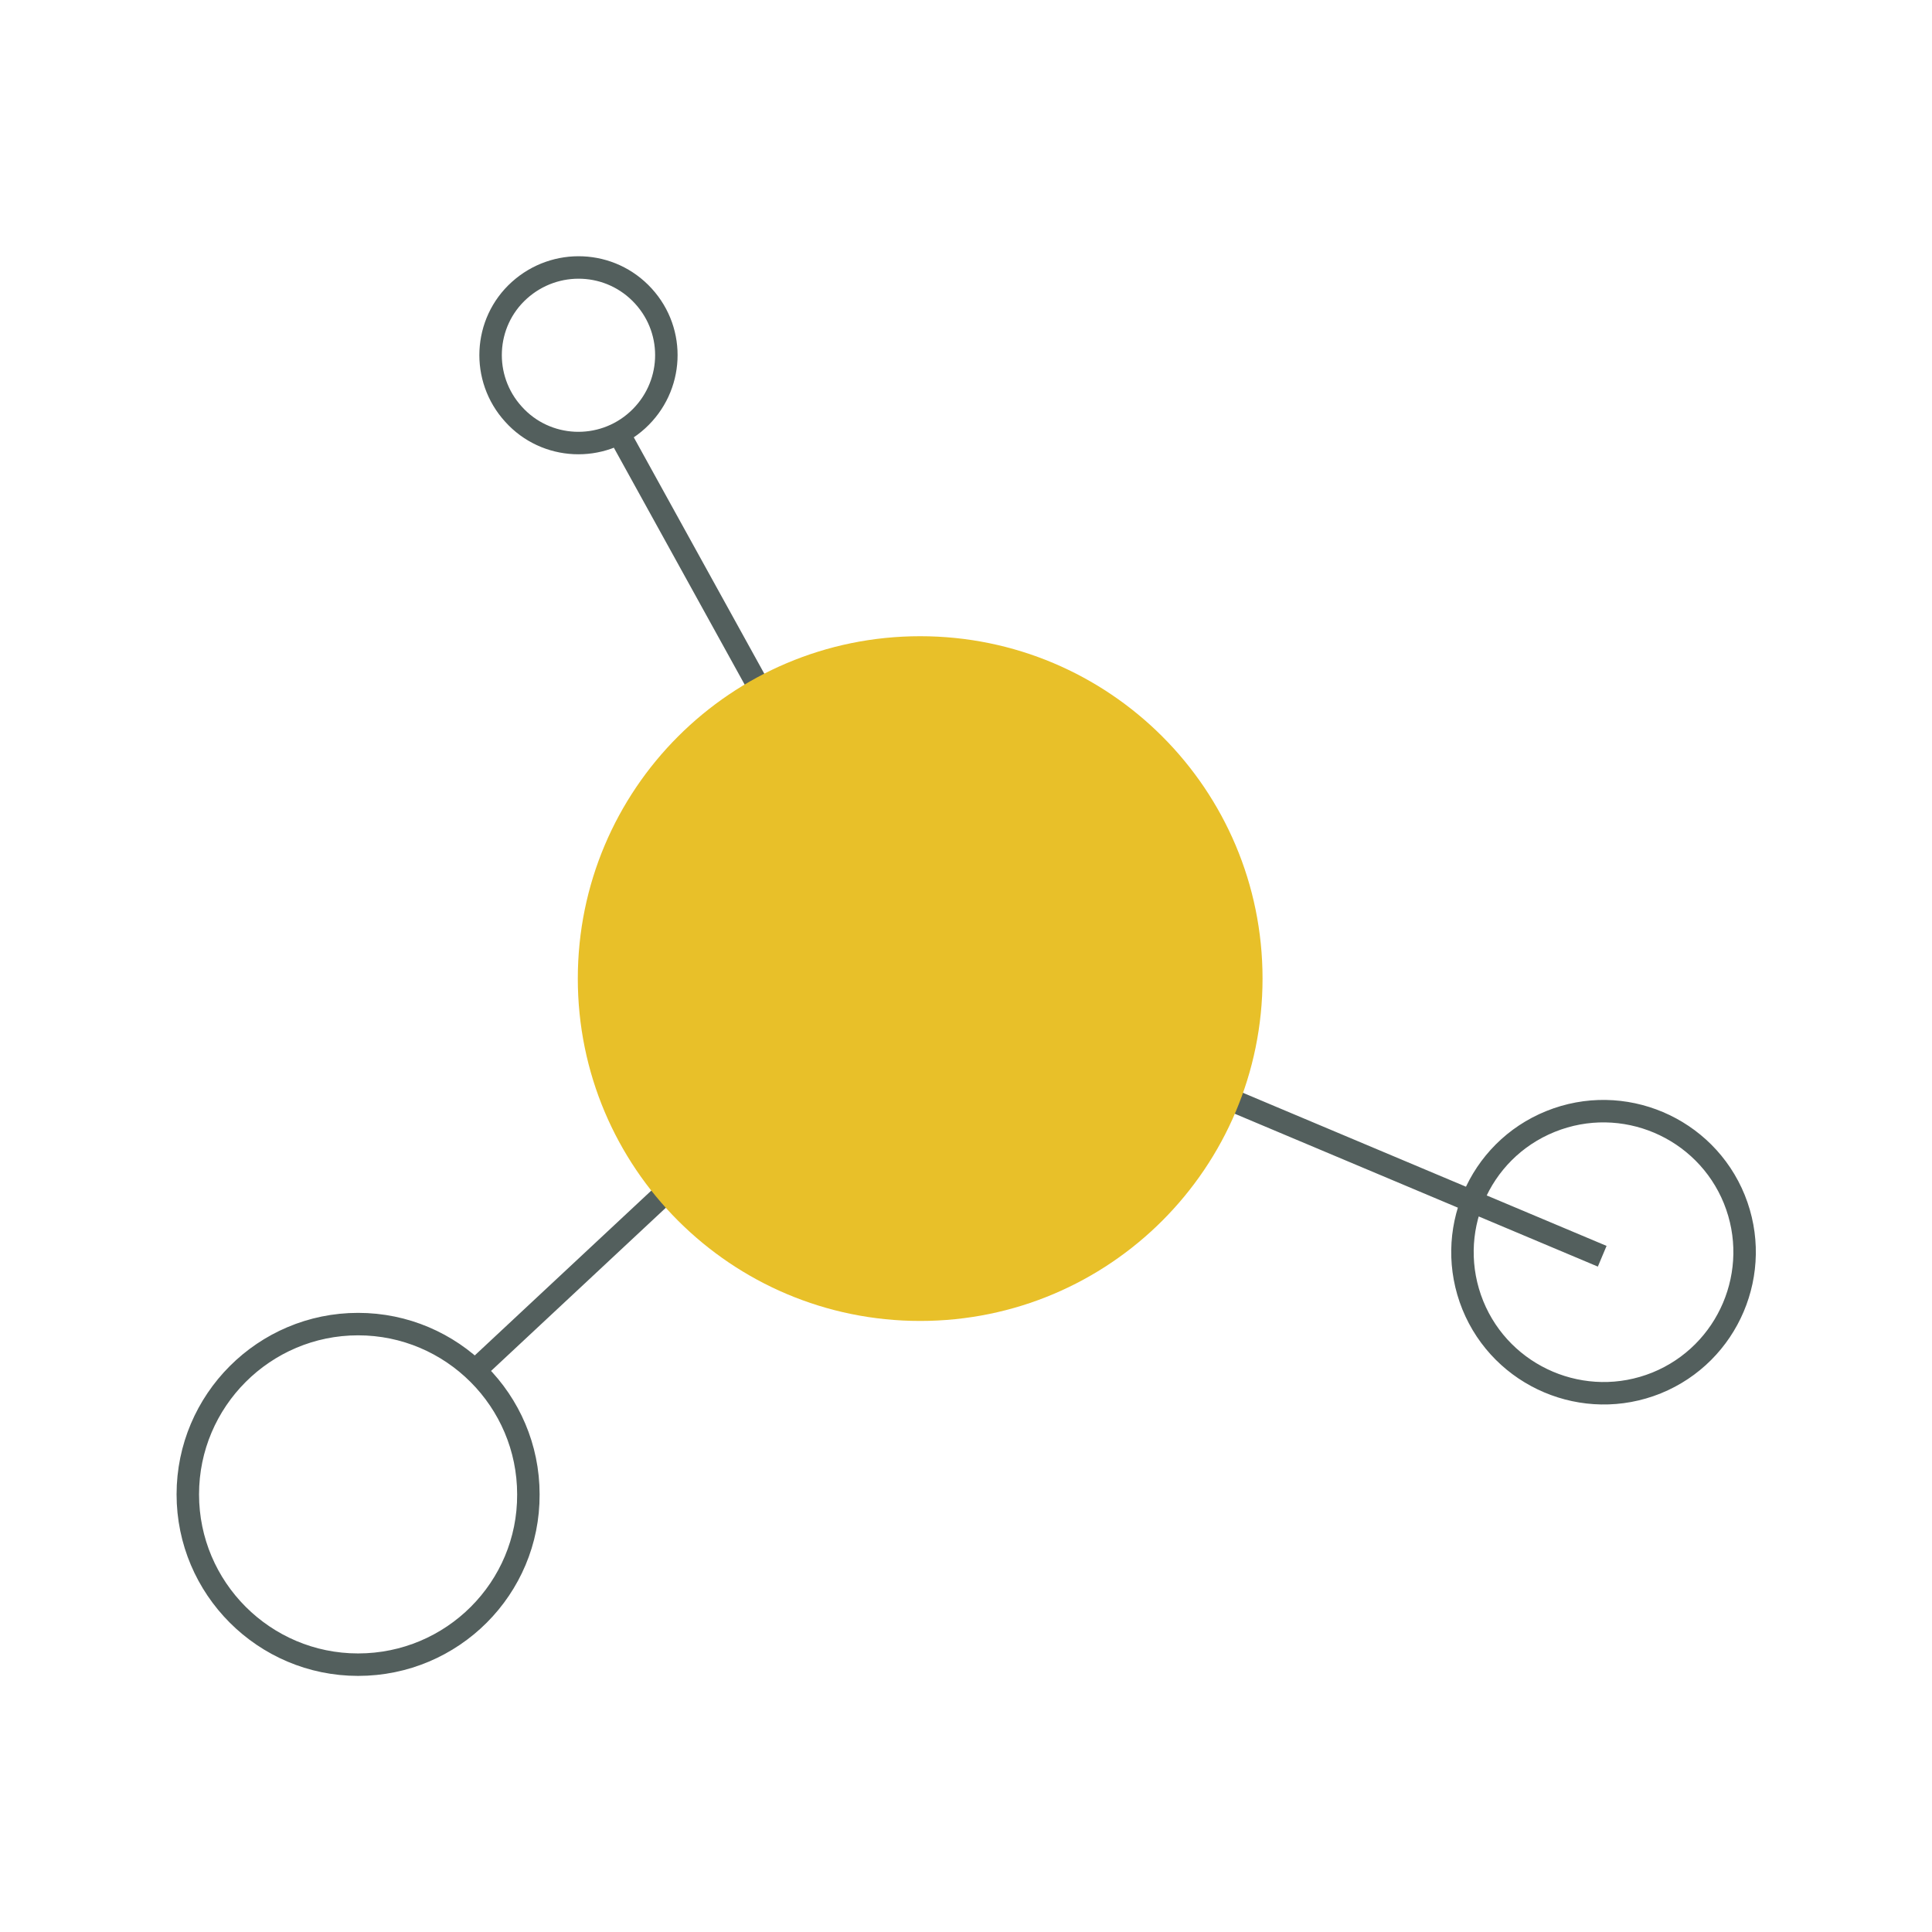 <svg xmlns="http://www.w3.org/2000/svg" viewBox="0 0 43 43"><path d="M27.56 24.55l8.1 3.41M16.8 15.13l-3.02-5.47m.54-3.07c.73.8.67 2.03-.13 2.76s-2.04.67-2.76-.13c-.73-.8-.67-2.04.13-2.76s2.03-.67 2.76.13zm.38 20.06l-4.07 3.8m-2.66 6.6c-2.09 0-3.79-1.7-3.79-3.79s1.7-3.79 3.79-3.79 3.79 1.7 3.79 3.79c.01 2.09-1.69 3.79-3.79 3.79zM38.6 26.69c.65 1.61-.13 3.44-1.73 4.09-1.61.65-3.44-.13-4.09-1.73-.65-1.61.12-3.44 1.73-4.09 1.61-.65 3.44.13 4.09 1.73z" fill="none" stroke="#535f5d" stroke-width=".5" stroke-miterlimit="10"/><path d="M28.1 21.78c0 4.21-3.41 7.62-7.62 7.62s-7.62-3.41-7.62-7.62 3.41-7.62 7.62-7.62 7.62 3.41 7.62 7.62" fill="#e8c029"/></svg>